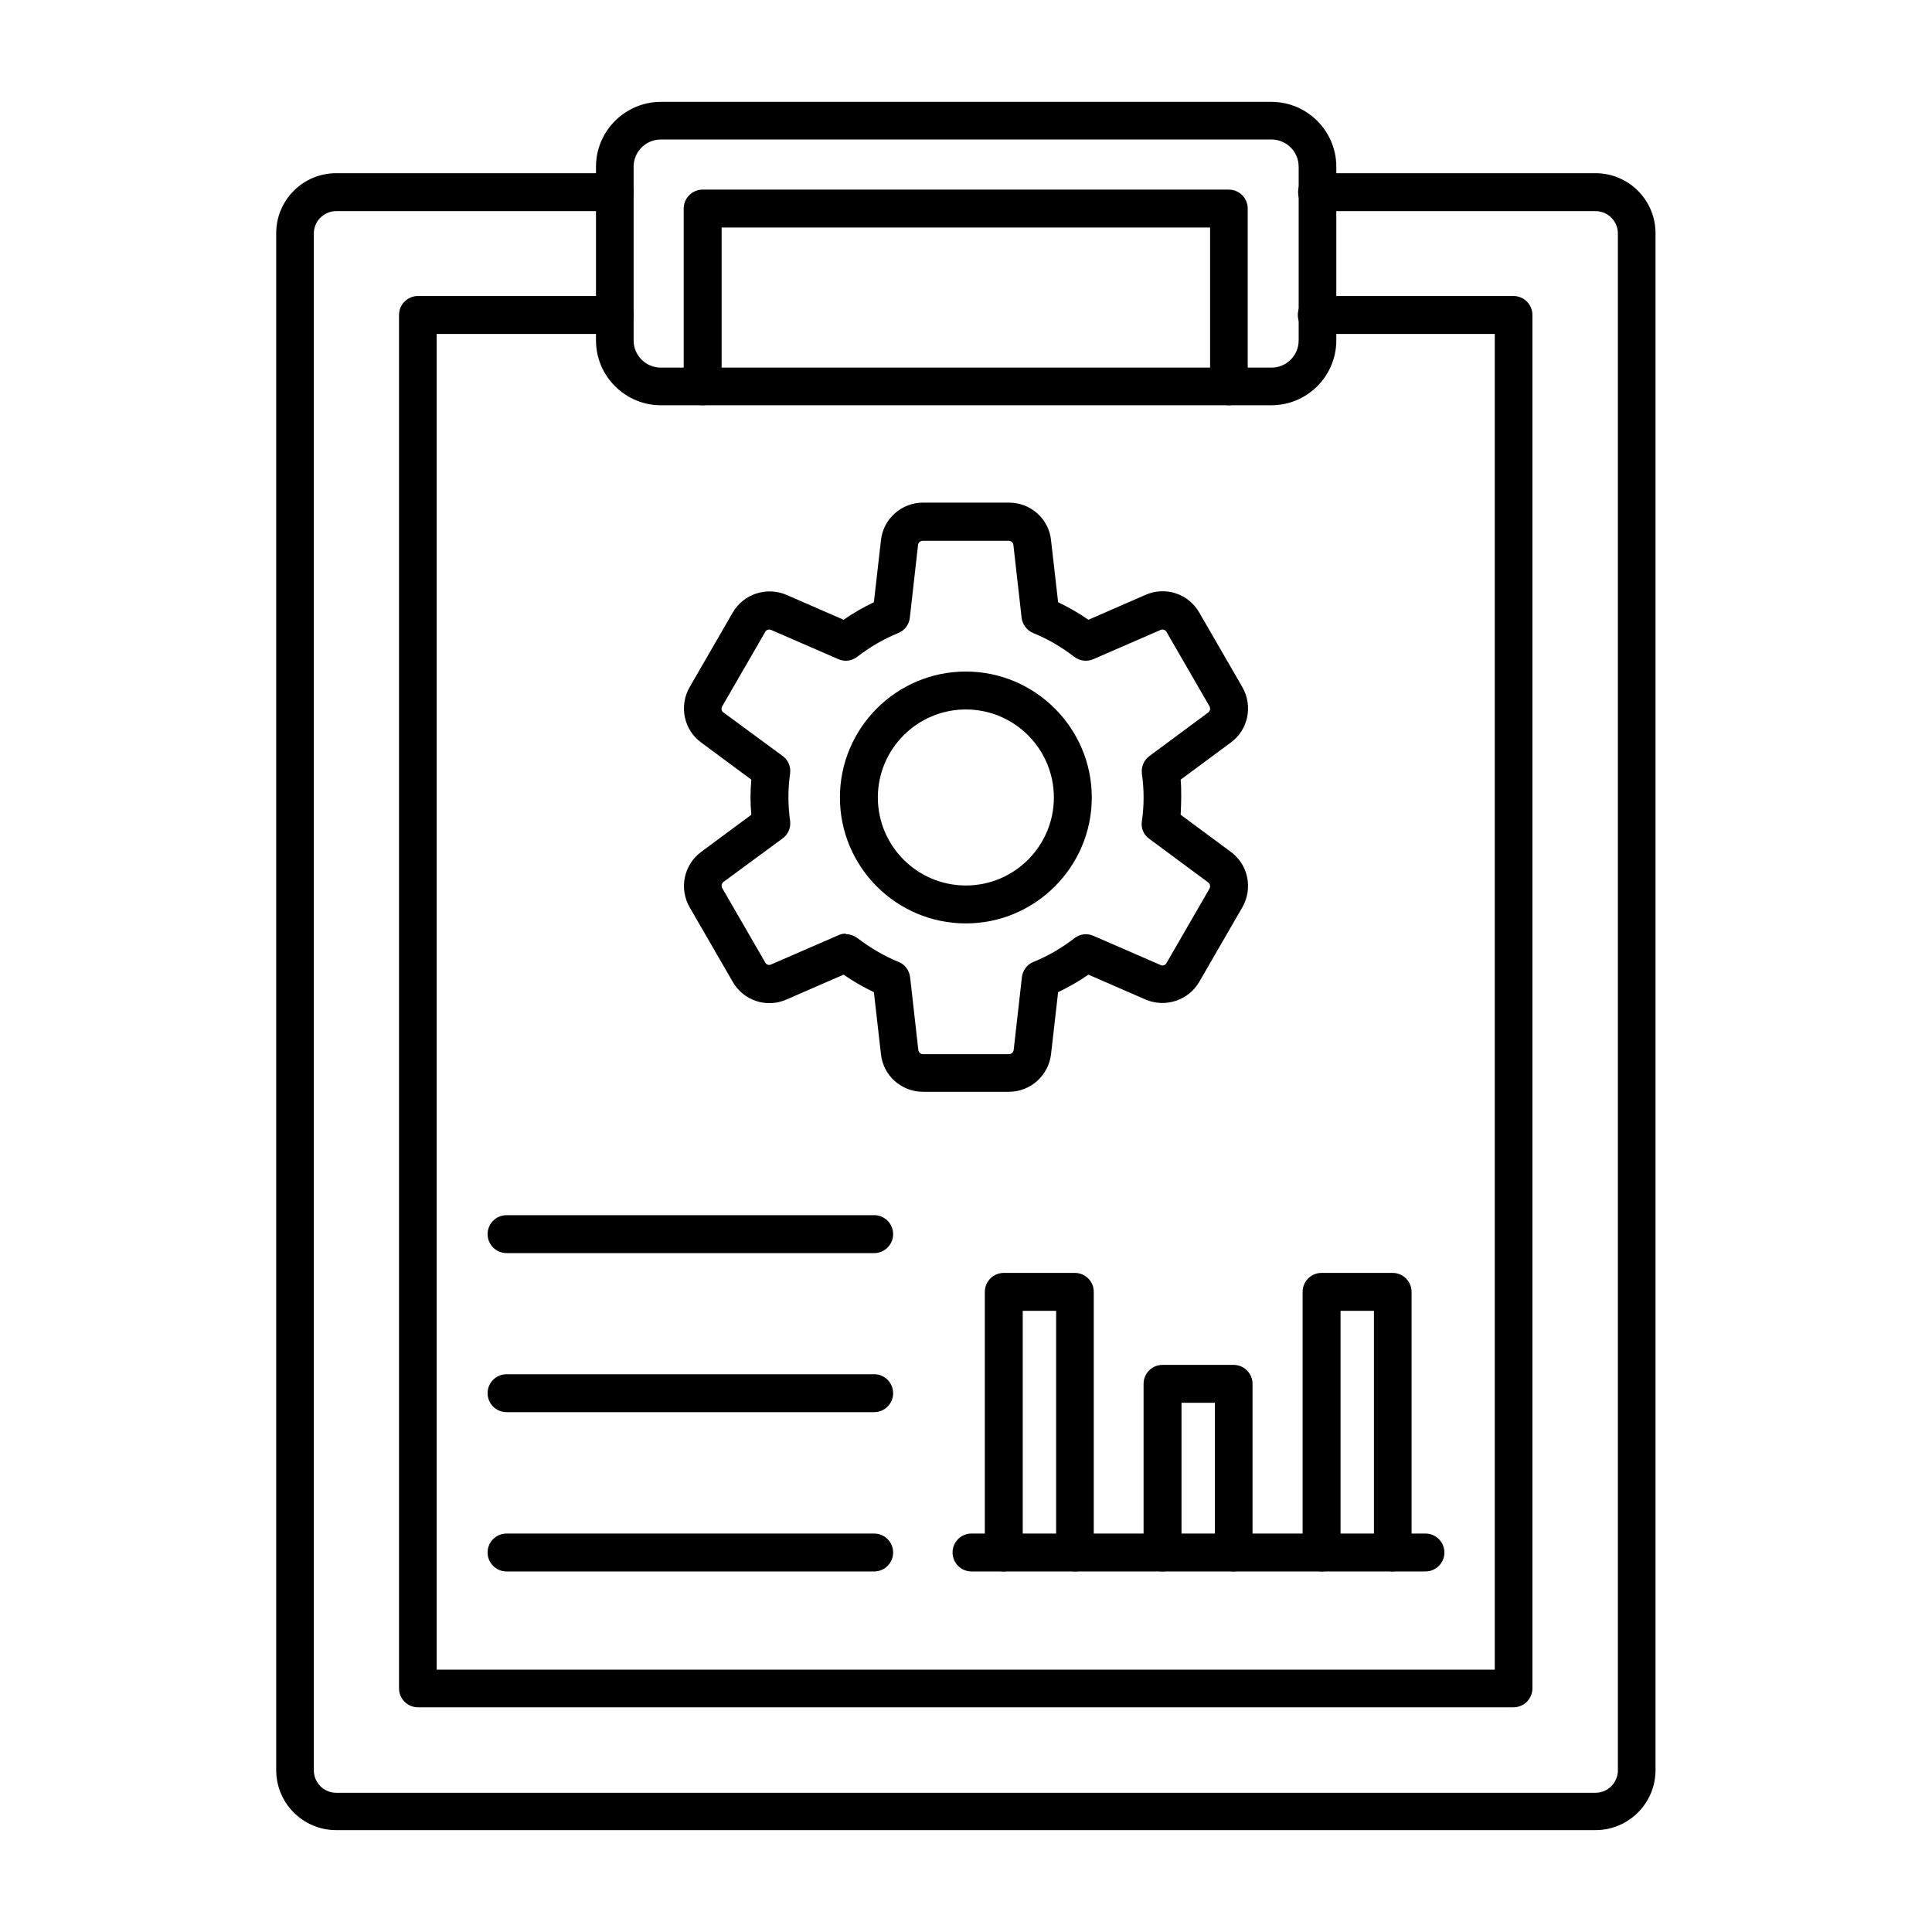 <svg clip-rule="evenodd" fill-rule="evenodd" height="6.827in" image-rendering="optimizeQuality" shape-rendering="geometricPrecision" text-rendering="geometricPrecision" viewBox="0 0 6.827 6.827" width="6.827in" xmlns="http://www.w3.org/2000/svg"><g id="Layer_x0020_1"><g id="_295187632"><path id="_295190152" d="m2.335.493c-.053 0-.096.043-.096.096l0.0.614c0 .053.043.096.096.096l2.158-0c.053 0 .096-.043.096-.096l0-.614c0-.053-.043-.096-.096-.096l-2.157-0zm2.158.939h-2.158c-.126 0-.229-.103-.229-.229l0-.614c0-.126.103-.229.229-.229l2.158-0c.126 0 .229.103.229.229l0.0.614c0 .126-.103.229-.229.229z"/><path id="_295190080" d="m5.638 6.467h-4.45c-.117 0-.212-.095-.212-.212l0-5.431c0-.117.095-.212.212-.212l.984-0c.037 0 .067.03.067.067 0.0.037-.03.067-.067.067l-.984-0c-.043 0-.079.035-.079.079v5.431c0 .043.035.079.079.079l4.45-0c.043 0 .079-.035.079-.079l0-5.431c0-.043-.035-.079-.079-.079l-.984-0c-.037 0-.067-.03-.067-.067 0-.037.03-.067.067-.067l.984-0c.117 0 .212.095.212.212l0 5.431c0 .117-.095.212-.212.212z"/><path id="_295190824" d="m5.35 6.033h-3.873c-.037 0-.067-.03-.067-.067l0-4.853c0-.037.03-.067.067-.067h.695c.037 0 .067.03.067.067 0.0.037-.03.067-.067.067h-.629v4.72h3.739v-4.72h-.629c-.037 0-.067-.03-.067-.067 0-.037.03-.067.067-.067h.695c.037 0 .067.03.067.067l0 4.853c0 .037-.03.067-.067.067z"/><path id="_295186960" d="m4.343 1.432c-.037 0-.067-.03-.067-.067l0-.561h-1.726v.561c0 .037-.03.067-.067.067-.037-0-.067-.03-.067-.067l0-.628c0-.037.03-.067.067-.067l1.859-0c.037 0 .067.03.067.067l0.0.628c0 .037-.03.067-.067.067z"/><path id="_295187464" d="m2.989 3.301c.014 0 .029.005.041.014.045.034.093.063.145.084.023.009.038.03.041.054l.029.257c.001.009.008.015.017.015l.303-0c.009 0 .016-.006.017-.015l.029-.257c.003-.024.018-.045.041-.054.052-.021.101-.05.145-.084.019-.015.045-.018.067-.008l.237.103c.008.004.017.001.021-.007l.152-.263c.004-.008.002-.017-.005-.022l-.208-.154c-.02-.014-.03-.038-.026-.062.004-.028.006-.056.006-.084 0-.028-.002-.056-.006-.084-.003-.024.007-.048.026-.062l.208-.154c.007-.005.009-.014.005-.022l-.152-.263c-.004-.008-.013-.01-.021-.007l-.237.103c-.022.01-.048.007-.068-.008-.044-.034-.093-.063-.145-.084-.022-.009-.038-.03-.041-.054l-.029-.257c-.001-.009-.008-.015-.017-.015h-.303c-.009 0-.016.006-.017.015l-.029.257c-.003.024-.018.045-.041.054-.052.021-.101.05-.145.084-.019.015-.045.018-.067.008l-.237-.103c-.008-.003-.017-.001-.021.007l-.152.263c-.004.008-.003.017.005.022l.208.153c.02.014.03.038.027.062-.004.028-.006.056-.006.084 0 .028.002.056.006.084.003.024-.007.048-.027.062l-.208.153c-.007.005-.009.014-.005.022l.152.263c.004.008.013.011.021.007l.237-.103c.008-.004.018-.006.027-.006zm.576.557h-.303c-.077 0-.141-.057-.149-.133l-.025-.219c-.037-.018-.073-.038-.107-.062l-.202.088c-.07.031-.152.004-.19-.063l-.152-.263c-.038-.066-.021-.15.041-.196l.177-.131c-.002-.021-.003-.041-.003-.062 0-.021.001-.041.003-.062l-.177-.131c-.062-.045-.079-.13-.041-.196l.152-.263c.038-.066.12-.093.19-.063l.202.088c.034-.024.07-.044.107-.062l.025-.219c.008-.076.073-.133.149-.133l.303-0c.077 0 .141.057.149.133l.025.219c.037.018.073.038.107.062l.202-.088c.07-.031.152-.004.19.063l.152.263c.038.066.021.151-.041.196l-.177.131c.002.021.002.041.002.062 0.0.02-.001.041-.002.062l.177.131c.062.045.079.13.041.196l-.152.263c-.038.066-.12.093-.19.063l-.202-.088c-.034.024-.07.044-.107.062l-.025.219c-.009.076-.073.133-.149.133z"/><path id="_295189216" d="m3.413 2.507c-.172 0-.311.14-.311.311 0.0.172.14.311.311.311.172-0.0.311-.14.311-.311 0-.172-.14-.311-.311-.311zm0 .756c-.245 0-.445-.199-.445-.445 0-.245.199-.445.445-.445.245-0.0.445.2.445.445 0.0.245-.2.445-.445.445z"/><path id="_295189000" d="m3.089 4.428h-1.299c-.037 0-.067-.03-.067-.067 0-.037.03-.067.067-.067l1.299-0c.037 0 .067.03.067.067 0.0.037-.03.067-.067.067z"/><path id="_295188784" d="m3.089 4.99h-1.299c-.037 0-.067-.03-.067-.067 0-.037.03-.067.067-.067l1.299-0c.037 0 .067.03.067.067 0.0.037-.03.067-.067.067z"/><path id="_295188568" d="m3.089 5.553h-1.299c-.037 0-.067-.03-.067-.067 0-.037.03-.067.067-.067l1.299-0c.037 0 .067.03.067.067 0.0.037-.03.067-.067.067z"/><path id="_295188352" d="m5.037 5.553h-1.604c-.037 0-.067-.03-.067-.067 0-.037.03-.067.067-.067l1.604-0c.037 0 .067.03.067.067 0 .037-.03.067-.067.067z"/><path id="_295188136" d="m3.799 5.553c-.037 0-.067-.03-.067-.067l0-.854h-.118v.854c0 .037-.03.067-.067.067-.037-0-.067-.03-.067-.067l0-.921c0-.037.03-.067.067-.067l.251-0c.037 0 .067.03.067.067l0.0.921c0 .037-.03.067-.067.067z"/><path id="_295187920" d="m4.36 5.553c-.037 0-.067-.03-.067-.067v-.529h-.118v.529c0 .037-.03.067-.067.067-.037-0-.067-.03-.067-.067l0-.596c0-.037.03-.067.067-.067l.251-0c.037 0 .067.03.067.067l0.0.596c0 .037-.03.067-.067.067z"/><path id="_295187776" d="m4.922 5.553c-.037 0-.067-.03-.067-.067l0-.854h-.118v.854c0 .037-.03.067-.067.067-.037-0-.067-.03-.067-.067l0-.921c0-.037.03-.067.067-.067l.251-0c.037 0 .067.03.067.067v.921c0 .037-.03.067-.067.067z"/></g></g></svg>
